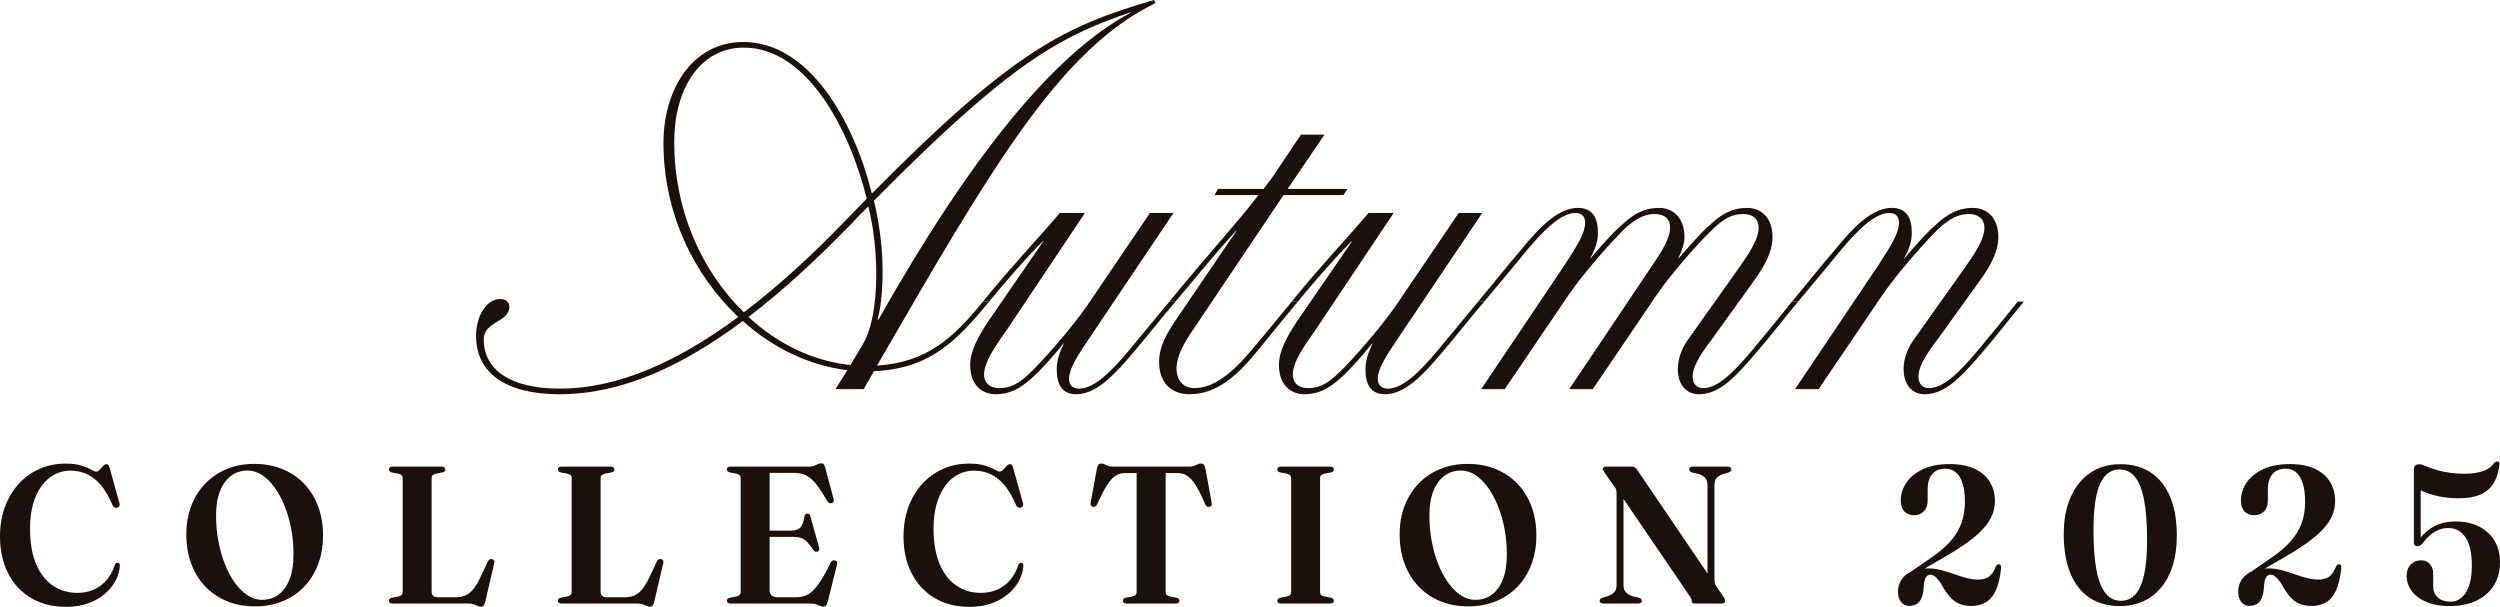 <?xml version="1.0" encoding="UTF-8"?><svg id="_レイヤー_1" xmlns="http://www.w3.org/2000/svg" viewBox="0 0 2556.48 620.56"><defs><style>.cls-1{fill:#1b100c;}</style></defs><path class="cls-1" d="M1181.65,3.14c-97.91,47.64-167.02,167.02-284.83,370.7,51.31-3.14,78.54-28.8,108.38-65.45h6.28c-33.51,40.84-60.74,68.59-117.81,71.21l-10.47,18.32h-28.8l12.04-19.37c-38.75-4.71-75.92-22.52-106.81-50.27-61.78,46.08-124.09,74.88-187.45,74.88-56.02,0-85.35-22.52-85.35-59.69,0-20.94,11-37.7,24.61-37.7,6.28,0,9.42,3.67,9.42,7.86,0,16.23-26.18,14.66-26.18,33.51,0,29.85,25.66,50.26,77.49,50.26,60.74,0,122-28.27,182.73-73.3-45.55-42.94-76.44-106.29-76.44-178.02,0-54.98,29.84-103.15,81.68-103.15,65.97,0,112.05,77.49,131.42,154.98C1036.09,51.84,1088.45,26.7,1180.08,0l1.57,3.14ZM760.68,319.39c35.08-26.7,70.16-58.64,104.72-94.77l20.94-21.46c-18.33-73.83-62.31-154.46-125.66-154.46-45.03,0-71.21,42.41-71.21,96.34,0,71.21,28.8,132.99,71.21,174.36ZM869.59,373.32l12.57-20.94c15.71-26.18,15.71-78.02,11.52-109.95-1.05-9.95-3.14-20.42-5.76-31.42-5.76,5.76-11.52,11.52-17.28,17.8-35.08,36.12-70.16,68.59-105.24,95.29,29.84,27.75,65.97,45.03,104.19,49.22ZM898.39,326.72c93.72-165.98,179.07-271.74,257.61-313.63v-.52c-73.3,25.13-123.57,52.36-262.32,192.68,3.14,12.57,5.24,25.66,6.81,37.7,3.14,25.65,3.14,61.26-3.14,83.77h1.05Z"/><path class="cls-1" d="M992.1,373.32c0-14.66,8.38-29.32,18.33-44.51l56.55-82.2h-.52c-17.8,17.8-38.22,41.36-54.98,61.78h-6.28c28.8-35.6,53.93-61.78,78.54-90.58h25.66l-79.06,118.33c-9.42,13.61-19.9,27.75-23.04,39.79-3.67,13.62,3.14,20.94,14.66,20.94s19.9-4.71,30.37-14.66c12.56-11.52,43.46-46.6,59.69-70.16l63.88-94.25h24.09l-85.87,127.75c-13.09,19.38-20.94,31.94-20.94,41.89,0,5.76,3.14,9.95,10.47,9.95,14.66,0,31.94-16.23,51.84-40.32l40.32-48.69h6.28c-14.14,16.23-29.32,36.13-43.46,52.36-19.37,23.04-37.7,42.41-58.12,42.41-14.66,0-19.9-10.47-19.9-25.13,0-8.38,2.09-16.23,7.33-26.7h-.52c-8.9,10.99-21.47,25.66-31.42,34.55-13.09,12.04-24.09,17.28-37.7,17.28s-26.18-8.9-26.18-29.85Z"/><path class="cls-1" d="M1264.36,236.14h-.52c-18.33,19.9-40.32,46.6-61.79,72.26h-6.28c45.55-55.5,69.12-80.11,91.11-108.91h-45.03l3.67-6.28h46.6c4.71-6.28,10.47-13.61,13.61-18.85l24.61-36.65h24.08l-37.7,55.5h61.26l-4.19,6.28h-61.26l-91.11,135.61c-10.47,15.19-18.32,28.8-18.32,41.89,0,10.47,5.76,19.89,18.32,19.89,18.33,0,37.7-13.61,58.64-39.27,13.61-15.71,28.27-34.03,40.84-49.22h6.28c-14.14,17.28-29.84,36.13-42.93,52.36-18.85,23.04-40.32,42.41-67.54,42.41-19.37,0-31.42-12.04-31.42-32.99,0-15.71,7.33-28.27,16.75-42.41l62.31-91.63Z"/><path class="cls-1" d="M1307.82,373.32c0-14.66,8.38-29.32,18.33-44.51l56.55-82.2h-.52c-17.8,17.8-38.22,41.36-54.98,61.78h-6.28c28.8-35.6,53.93-61.78,78.54-90.58h25.66l-79.06,118.33c-9.43,13.61-19.9,27.75-23.04,39.79-3.66,13.62,3.14,20.94,14.66,20.94s19.9-4.71,30.37-14.66c12.57-11.52,43.46-46.6,59.69-70.16l63.88-94.25h24.09l-85.87,127.75c-13.09,19.38-20.94,31.94-20.94,41.89,0,5.76,3.14,9.95,10.47,9.95,14.66,0,31.94-16.23,51.83-40.32l40.32-48.69h6.28c-14.14,16.23-29.32,36.13-43.46,52.36-19.37,23.04-37.7,42.41-58.12,42.41-14.66,0-19.9-10.47-19.9-25.13,0-8.38,2.1-16.23,7.33-26.7h-.52c-8.9,10.99-21.47,25.66-31.41,34.55-13.09,12.04-24.09,17.28-37.7,17.28s-26.18-8.9-26.18-29.85Z"/><path class="cls-1" d="M1715.69,377.51c0-11,4.19-21.99,12.04-32.46l46.08-64.92c9.95-14.14,20.42-28.28,23.56-40.32,3.66-13.61-3.14-20.94-14.66-20.94s-19.9,4.71-30.37,14.66c-12.57,11.52-43.98,46.6-59.69,70.16l-63.88,94.25h-24.08l79.06-117.81c9.42-14.14,19.9-28.28,23.04-40.32,3.67-13.61-2.62-20.94-14.66-20.94-10.47,0-19.37,4.71-30.37,14.66-12.04,11.52-43.46,46.6-59.16,70.16l-63.88,94.25h-24.09l85.87-127.75c12.57-19.38,20.42-31.94,20.42-42.41,0-5.76-2.62-9.95-9.95-9.95-14.66,0-31.94,16.75-52.36,41.36-12.57,15.71-28.27,34.03-40.84,49.22h-6.28c14.14-16.76,29.84-36.65,43.46-52.36,19.9-24.61,38.75-43.46,58.64-43.46,15.18,0,20.42,10.47,20.42,25.13,0,8.38-2.09,16.23-7.85,26.18h.52c8.9-10.47,21.99-25.66,31.94-34.03,12.57-12.04,24.09-17.28,37.7-17.28s26.18,8.9,26.18,29.85c0,6.28-2.09,13.09-6.28,21.46h.52c9.42-10.47,21.99-25.66,31.94-34.03,12.57-12.04,24.09-17.28,37.7-17.28s26.18,8.9,26.18,29.85c0,14.66-7.85,29.32-18.85,44.5l-42.93,59.69c-13.61,17.8-19.9,29.32-19.9,38.22,0,7.33,3.66,12.04,10.99,12.04,14.14,0,30.37-15.18,50.79-39.79,13.09-15.71,27.75-33.51,39.79-48.69h6.28c-13.61,16.23-28.8,36.13-42.94,52.36-21.47,25.13-37.7,42.41-58.64,42.41-13.09,0-21.47-10.47-21.47-25.66Z"/><path class="cls-1" d="M2004.71,280.12c9.95-14.14,20.42-28.28,23.56-40.32,3.67-13.61-3.14-20.94-15.18-20.94-10.47,0-19.37,4.71-30.37,14.66-12.04,11.52-43.46,46.6-59.16,70.16l-63.88,94.25h-24.09l85.87-127.75c12.57-19.38,20.42-31.94,20.42-42.41,0-5.76-2.62-9.95-9.95-9.95-14.66,0-31.94,16.75-52.36,41.36-12.57,15.71-28.27,34.03-40.84,49.22h-6.28c14.14-16.76,29.84-36.65,43.46-52.36,19.9-24.61,38.75-43.46,58.64-43.46,15.18,0,20.42,10.47,20.42,25.13,0,8.38-2.09,16.23-7.85,26.18h.52c8.9-10.47,21.99-25.66,31.94-34.03,12.57-12.04,24.09-17.28,37.7-17.28s26.18,8.9,26.18,29.85c0,14.66-7.85,29.32-18.85,44.5l-42.94,59.69c-13.61,17.8-19.9,29.32-19.9,38.22,0,7.33,3.67,12.04,11,12.04,14.14,0,30.37-15.18,50.79-39.79,13.09-15.71,27.75-33.51,39.79-48.69h6.28c-13.61,16.23-28.8,36.13-42.93,52.36-21.47,25.13-37.7,42.41-58.64,42.41-13.09,0-21.47-10.47-21.47-25.66,0-11,4.19-21.99,12.04-32.46l46.08-64.92Z"/><path class="cls-1" d="M122.6,578.26c-.33,5.47-1.85,10.72-4.55,15.75-2.7,5.04-6.43,9.55-11.2,13.55-4.77,4-10.45,7.17-17.05,9.5-6.6,2.33-13.97,3.5-22.1,3.5-13.93,0-25.97-3.05-36.1-9.15-10.13-6.1-17.93-14.55-23.4-25.35-5.47-10.8-8.2-23.3-8.2-37.5,0-10.87,1.65-20.83,4.95-29.9s7.95-16.93,13.95-23.6c6-6.66,13.1-11.83,21.3-15.5,8.2-3.66,17.17-5.5,26.9-5.5,6.53,0,11.93.68,16.2,2.05,4.27,1.37,7.58,2.73,9.95,4.1,2.37,1.37,4.05,2.05,5.05,2.05,1.27,0,2.48-.63,3.65-1.9,1.17-1.27,2.32-2.53,3.45-3.8,1.13-1.27,2.27-1.9,3.4-1.9.73,0,1.37.25,1.9.75.53.5.97,1.38,1.3,2.65l10.2,36.7c.33,1.07.27,2-.2,2.8-.47.8-1.2,1.34-2.2,1.6-1.07.2-2.02.07-2.85-.4-.83-.46-1.48-1.27-1.95-2.4-3.6-8.6-7.63-15.46-12.1-20.6-4.47-5.13-9.27-8.83-14.4-11.1-5.13-2.27-10.63-3.4-16.5-3.4s-11.42,1.35-16.45,4.05c-5.03,2.7-9.42,6.62-13.15,11.75-3.73,5.13-6.62,11.35-8.65,18.65-2.03,7.3-3.05,15.58-3.05,24.85,0,14.34,2.07,26.38,6.2,36.15,4.13,9.77,9.83,17.13,17.1,22.1,7.27,4.97,15.57,7.45,24.9,7.45s17.42-2.48,24.05-7.45c6.63-4.96,11.42-11.91,14.35-20.85.47-1,.97-1.68,1.5-2.05.53-.37,1.17-.48,1.9-.35.67.07,1.15.35,1.45.85s.45,1.12.45,1.85Z"/><path class="cls-1" d="M260.04,474.37c10.6,0,20.21,1.79,28.85,5.35,8.63,3.57,16.05,8.6,22.25,15.1s10.95,14.22,14.25,23.15c3.3,8.94,4.95,18.77,4.95,29.5s-1.65,20.35-4.95,29.25-8.02,16.58-14.15,23.05c-6.13,6.47-13.48,11.47-22.05,15-8.57,3.54-18.05,5.3-28.45,5.3s-20.1-1.77-28.7-5.3c-8.6-3.53-16-8.56-22.2-15.1-6.2-6.54-10.97-14.3-14.3-23.3-3.33-9-5-18.96-5-29.9s1.67-20.2,5-29c3.33-8.8,8.08-16.42,14.25-22.85,6.17-6.43,13.5-11.42,22-14.95,8.5-3.54,17.92-5.3,28.25-5.3ZM300.14,566.87c0-9.2-.82-18.03-2.45-26.5-1.63-8.46-3.92-16.28-6.85-23.45-2.93-7.17-6.37-13.43-10.3-18.8-3.93-5.37-8.2-9.53-12.8-12.5-4.6-2.96-9.43-4.45-14.5-4.45-6.47,0-12.12,1.8-16.95,5.4-4.83,3.6-8.6,8.8-11.3,15.6-2.7,6.8-4.05,15.1-4.05,24.9,0,9.27.82,18.17,2.45,26.7,1.63,8.54,3.9,16.42,6.8,23.65,2.9,7.23,6.32,13.53,10.25,18.9,3.93,5.37,8.22,9.55,12.85,12.55,4.63,3,9.45,4.5,14.45,4.5,6.6,0,12.32-1.78,17.15-5.35,4.83-3.56,8.58-8.8,11.25-15.7,2.67-6.9,4-15.38,4-25.45Z"/><path class="cls-1" d="M452.68,483.06l-6.8,1.3c-1.47.33-2.58.85-3.35,1.55-.77.7-1.15,1.65-1.15,2.85v116.3c0,2.07.58,3.54,1.75,4.4,1.17.87,2.95,1.3,5.35,1.3h17.5c3.53,0,6.7-.55,9.5-1.65,2.8-1.1,5.47-3.12,8-6.05,2.53-2.93,5.1-7.13,7.7-12.6l7.7-16.3c.53-1.07,1.15-1.79,1.85-2.15.7-.36,1.52-.45,2.45-.25,1,.27,1.7.75,2.1,1.45.4.7.43,1.69.1,2.95l-9.2,39.3c-.47,1.8-1.03,3.08-1.7,3.85-.67.77-1.6,1.15-2.8,1.15-1,0-2.07-.28-3.2-.85-1.13-.57-2.47-1.12-4-1.65-1.53-.53-3.43-.8-5.7-.8h-77.4c-1.27,0-2.2-.27-2.8-.8-.6-.53-.9-1.2-.9-2,0-1.53.93-2.57,2.8-3.1l6.8-1.3c1.46-.33,2.58-.85,3.35-1.55.77-.7,1.15-1.65,1.15-2.85v-116.8c0-1.2-.38-2.15-1.15-2.85-.77-.7-1.88-1.22-3.35-1.55l-6.8-1.3c-1.87-.53-2.8-1.57-2.8-3.1,0-.87.3-1.55.9-2.05.6-.5,1.53-.75,2.8-.75h50.4c1.27,0,2.2.25,2.8.75.6.5.9,1.18.9,2.05,0,1.53-.93,2.57-2.8,3.1Z"/><path class="cls-1" d="M625.49,483.06l-6.8,1.3c-1.47.33-2.58.85-3.35,1.55-.77.7-1.15,1.65-1.15,2.85v116.3c0,2.07.58,3.54,1.75,4.4,1.17.87,2.95,1.3,5.35,1.3h17.5c3.53,0,6.7-.55,9.5-1.65,2.8-1.1,5.47-3.12,8-6.05,2.53-2.93,5.1-7.13,7.7-12.6l7.7-16.3c.53-1.07,1.15-1.79,1.85-2.15.7-.36,1.52-.45,2.45-.25,1,.27,1.7.75,2.1,1.45.4.7.43,1.69.1,2.95l-9.2,39.3c-.47,1.8-1.03,3.08-1.7,3.85-.67.77-1.6,1.15-2.8,1.15-1,0-2.07-.28-3.2-.85-1.13-.57-2.47-1.12-4-1.65-1.53-.53-3.43-.8-5.7-.8h-77.4c-1.27,0-2.2-.27-2.8-.8-.6-.53-.9-1.2-.9-2,0-1.53.93-2.57,2.8-3.1l6.8-1.3c1.46-.33,2.58-.85,3.35-1.55.77-.7,1.15-1.65,1.15-2.85v-116.8c0-1.2-.38-2.15-1.15-2.85-.77-.7-1.88-1.22-3.35-1.55l-6.8-1.3c-1.87-.53-2.8-1.57-2.8-3.1,0-.87.3-1.55.9-2.05.6-.5,1.53-.75,2.8-.75h50.4c1.27,0,2.2.25,2.8.75.6.5.9,1.18.9,2.05,0,1.53-.93,2.57-2.8,3.1Z"/><path class="cls-1" d="M743.31,479.97c0-.87.3-1.55.9-2.05.6-.5,1.53-.75,2.8-.75h80.4c2,0,3.7-.29,5.1-.85s2.67-1.13,3.8-1.7c1.13-.57,2.23-.85,3.3-.85,1.2,0,2.12.35,2.75,1.05.63.7,1.18,1.98,1.65,3.85l8.4,31.6c.33,1.07.33,1.95,0,2.65-.33.7-.93,1.21-1.8,1.55-1,.27-1.9.22-2.7-.15-.8-.37-1.5-1.08-2.1-2.15-3.4-6-6.48-10.87-9.25-14.6-2.77-3.73-5.43-6.62-8-8.65-2.57-2.04-5.18-3.43-7.85-4.2-2.67-.77-5.63-1.15-8.9-1.15h-24.8v119.8c0,2.47.72,4.32,2.15,5.55,1.43,1.23,3.52,1.85,6.25,1.85h18.5c4.33,0,8.27-.88,11.8-2.65,3.53-1.77,7.17-5.2,10.9-10.3,3.73-5.1,8-12.58,12.8-22.45.53-1,1.15-1.68,1.85-2.05.7-.37,1.48-.45,2.35-.25,1,.13,1.72.59,2.15,1.35.43.77.48,1.78.15,3.05l-9.5,38c-.47,1.73-1.04,2.98-1.7,3.75-.67.77-1.63,1.15-2.9,1.15-1.07,0-2.17-.27-3.3-.8-1.13-.54-2.45-1.07-3.95-1.6s-3.35-.8-5.55-.8h-82c-1.27,0-2.2-.27-2.8-.8-.6-.53-.9-1.2-.9-2,0-1.53.97-2.57,2.9-3.1l6.7-1.3c1.53-.33,2.67-.85,3.4-1.55.73-.7,1.1-1.65,1.1-2.85v-116.8c0-1.2-.37-2.15-1.1-2.85-.73-.7-1.87-1.22-3.4-1.55l-6.7-1.3c-1.93-.53-2.9-1.57-2.9-3.1ZM778.41,542.67h29.4c4.8,0,8.25-1,10.35-3,2.1-2,3.55-5.77,4.35-11.3.27-1.13.65-1.93,1.15-2.4s1.12-.73,1.85-.8c1.67-.07,2.73.9,3.2,2.9l8.9,31.9c.33,1.13.35,2.02.05,2.65-.3.63-.85,1.12-1.65,1.45-.8.2-1.57.2-2.3,0-.73-.2-1.37-.7-1.9-1.5-2.4-3.66-4.58-6.48-6.55-8.45-1.97-1.96-4.07-3.32-6.3-4.05-2.23-.73-4.98-1.1-8.25-1.1h-32.3v-6.3Z"/><path class="cls-1" d="M1046.53,578.26c-.33,5.47-1.85,10.72-4.55,15.75-2.7,5.04-6.43,9.55-11.2,13.55-4.77,4-10.45,7.17-17.05,9.5-6.6,2.33-13.97,3.5-22.1,3.5-13.93,0-25.97-3.05-36.1-9.15-10.13-6.1-17.93-14.55-23.4-25.35-5.47-10.8-8.2-23.3-8.2-37.5,0-10.87,1.65-20.83,4.95-29.9s7.95-16.93,13.95-23.6c6-6.66,13.1-11.83,21.3-15.5,8.2-3.66,17.17-5.5,26.9-5.5,6.53,0,11.93.68,16.2,2.05,4.27,1.37,7.58,2.73,9.95,4.1,2.37,1.37,4.05,2.05,5.05,2.05,1.27,0,2.48-.63,3.65-1.9,1.17-1.27,2.32-2.53,3.45-3.8,1.13-1.27,2.27-1.9,3.4-1.9.73,0,1.37.25,1.9.75.53.5.97,1.38,1.3,2.65l10.2,36.7c.33,1.07.27,2-.2,2.8-.47.8-1.2,1.34-2.2,1.6-1.07.2-2.02.07-2.85-.4-.83-.46-1.48-1.27-1.95-2.4-3.6-8.6-7.63-15.46-12.1-20.6-4.47-5.13-9.27-8.83-14.4-11.1-5.13-2.27-10.63-3.4-16.5-3.4s-11.42,1.35-16.45,4.05c-5.03,2.7-9.42,6.62-13.15,11.75-3.73,5.13-6.62,11.35-8.65,18.65-2.03,7.3-3.05,15.58-3.05,24.85,0,14.34,2.07,26.38,6.2,36.15,4.13,9.77,9.83,17.13,17.1,22.1,7.27,4.97,15.57,7.45,24.9,7.45s17.42-2.48,24.05-7.45c6.63-4.96,11.42-11.91,14.35-20.85.47-1,.97-1.68,1.5-2.05.53-.37,1.17-.48,1.9-.35.67.07,1.15.35,1.45.85s.45,1.12.45,1.85Z"/><path class="cls-1" d="M1137.91,477.17h78.1c2,0,3.7-.27,5.1-.8,1.4-.53,2.65-1.07,3.75-1.6,1.1-.53,2.12-.8,3.05-.8,1.27,0,2.25.33,2.95,1s1.25,1.9,1.65,3.7l6.5,35.1c.33,1.27.3,2.29-.1,3.05-.4.77-1.1,1.25-2.1,1.45-.93.2-1.77.1-2.5-.3-.73-.4-1.33-1.13-1.8-2.2-3.87-9-7.3-15.78-10.3-20.35s-5.92-7.65-8.75-9.25c-2.83-1.6-5.95-2.4-9.35-2.4h-12.1v121.8c0,1.2.38,2.15,1.15,2.85.77.7,1.88,1.21,3.35,1.55l6.7,1.3c1.93.54,2.9,1.57,2.9,3.1,0,1.87-1.27,2.8-3.8,2.8h-50.3c-1.27,0-2.22-.27-2.85-.8-.63-.53-.95-1.2-.95-2,0-1.53.96-2.57,2.9-3.1l6.8-1.3c1.47-.33,2.57-.85,3.3-1.55.73-.7,1.1-1.65,1.1-2.85v-121.8h-12.1c-3.27,0-6.32.85-9.15,2.55-2.83,1.7-5.77,4.85-8.8,9.45-3.03,4.6-6.48,11.27-10.35,20-.53,1.07-1.17,1.8-1.9,2.2-.73.4-1.57.5-2.5.3-.93-.2-1.6-.68-2-1.45-.4-.77-.47-1.78-.2-3.05l6.5-35.1c.4-1.8.95-3.04,1.65-3.7.7-.67,1.68-1,2.95-1,.93,0,1.92.27,2.95.8,1.03.54,2.23,1.07,3.6,1.6,1.37.54,3.02.8,4.95.8Z"/><path class="cls-1" d="M1349.89,605.56c0,1.2.38,2.15,1.15,2.85.77.7,1.88,1.21,3.35,1.55l6.8,1.3c1.87.54,2.8,1.57,2.8,3.1,0,.8-.3,1.47-.9,2-.6.54-1.53.8-2.8.8h-50.4c-1.27,0-2.2-.27-2.8-.8-.6-.53-.9-1.2-.9-2,0-1.53.93-2.57,2.8-3.1l6.8-1.3c1.46-.33,2.58-.85,3.35-1.55.77-.7,1.15-1.65,1.15-2.85v-116.8c0-1.2-.38-2.15-1.15-2.85-.77-.7-1.88-1.22-3.35-1.55l-6.8-1.3c-1.87-.53-2.8-1.57-2.8-3.1,0-.87.3-1.55.9-2.05.6-.5,1.53-.75,2.8-.75h50.4c1.27,0,2.2.25,2.8.75.6.5.9,1.18.9,2.05,0,1.53-.93,2.57-2.8,3.1l-6.8,1.3c-1.47.33-2.58.85-3.35,1.55-.77.7-1.15,1.65-1.15,2.85v116.8Z"/><path class="cls-1" d="M1500.79,474.37c10.6,0,20.21,1.79,28.85,5.35,8.63,3.57,16.05,8.6,22.25,15.1s10.95,14.22,14.25,23.15c3.3,8.94,4.95,18.77,4.95,29.5s-1.65,20.35-4.95,29.25-8.02,16.58-14.15,23.05c-6.13,6.47-13.48,11.47-22.05,15-8.57,3.54-18.05,5.3-28.45,5.3s-20.1-1.77-28.7-5.3c-8.6-3.53-16-8.56-22.2-15.1-6.2-6.54-10.97-14.3-14.3-23.3-3.33-9-5-18.96-5-29.9s1.67-20.2,5-29c3.33-8.8,8.08-16.42,14.25-22.85,6.17-6.43,13.5-11.42,22-14.95,8.5-3.54,17.92-5.3,28.25-5.3ZM1540.89,566.87c0-9.2-.82-18.03-2.45-26.5-1.63-8.46-3.92-16.28-6.85-23.45-2.93-7.17-6.37-13.43-10.3-18.8-3.93-5.37-8.2-9.53-12.8-12.5-4.6-2.96-9.43-4.45-14.5-4.45-6.47,0-12.12,1.8-16.95,5.4-4.83,3.6-8.6,8.8-11.3,15.6-2.7,6.8-4.05,15.1-4.05,24.9,0,9.27.82,18.17,2.45,26.7,1.63,8.54,3.9,16.42,6.8,23.65,2.9,7.23,6.32,13.53,10.25,18.9,3.93,5.37,8.22,9.55,12.85,12.55,4.63,3,9.45,4.5,14.45,4.5,6.6,0,12.32-1.78,17.15-5.35,4.83-3.56,8.58-8.8,11.25-15.7,2.67-6.9,4-15.38,4-25.45Z"/><path class="cls-1" d="M1678.88,614.37c0,.8-.3,1.47-.9,2-.6.54-1.54.8-2.8.8h-35.6c-1.27,0-2.22-.27-2.85-.8-.63-.53-.95-1.2-.95-2,0-1.4.97-2.46,2.9-3.2l5.3-1.5c3-1.07,5.27-2.45,6.8-4.15,1.53-1.7,2.3-4.25,2.3-7.65v-93.6c0-1.6-.17-2.86-.5-3.8-.33-.93-1.2-2.27-2.6-4l-8.8-12.7c-.67-1.06-1.18-1.9-1.55-2.5-.37-.6-.55-1.16-.55-1.7,0-.8.28-1.4.85-1.8.57-.4,1.35-.6,2.35-.6h26.3c1.27,0,2.32.27,3.15.8.83.53,1.75,1.5,2.75,2.9l74.8,110.3-3.2,7.7v-102.4c0-3.4-.73-5.95-2.2-7.65-1.47-1.7-3.77-3.08-6.9-4.15l-6.7-1.5c-1.93-.8-2.9-1.87-2.9-3.2,0-.87.32-1.55.95-2.05.63-.5,1.55-.75,2.75-.75h35.6c1.27,0,2.22.25,2.85.75.63.5.95,1.18.95,2.05,0,1.4-.97,2.47-2.9,3.2l-5.3,1.5c-3,1-5.27,2.35-6.8,4.05-1.54,1.7-2.3,4.28-2.3,7.75v96.2c0,1.53.17,2.85.5,3.95.33,1.1.83,2.15,1.5,3.15l6.6,9.6c1,1.4,1.63,2.47,1.9,3.2.27.73.4,1.37.4,1.9,0,.8-.28,1.45-.85,1.95-.57.5-1.42.75-2.55.75h-27.6c-2.13,0-3.2-.93-3.2-2.8,0-.73-.15-1.48-.45-2.25-.3-.77-1.05-1.95-2.25-3.55l-74.1-108.8,7.1-3.6v101.7c0,3.33.75,5.87,2.25,7.6,1.5,1.73,3.78,3.13,6.85,4.2l6.7,1.5c1.93.73,2.9,1.8,2.9,3.2Z"/><path class="cls-1" d="M1940.88,605.26c0-7.13,2.67-12.91,8-17.35,5.33-4.43,13.03-6.65,23.1-6.65,4.4,0,8.75.57,13.05,1.7,4.3,1.13,8.55,2.45,12.75,3.95s8.38,2.83,12.55,4c4.17,1.17,8.25,1.75,12.25,1.75,4.93,0,8.77-1.04,11.5-3.1,2.73-2.07,5.03-5.53,6.9-10.4.4-.8.88-1.37,1.45-1.7s1.15-.47,1.75-.4c.8.07,1.38.43,1.75,1.1.37.67.48,1.67.35,3-1,9.6-2.83,17.21-5.5,22.85-2.67,5.64-6.08,9.65-10.25,12.05-4.17,2.4-9.02,3.6-14.55,3.6-4.54,0-8.58-.72-12.15-2.15-3.57-1.43-6.88-3.86-9.95-7.3-3.07-3.43-6.2-8.15-9.4-14.15-2.4-3.27-4.37-5.48-5.9-6.65-1.53-1.17-3.07-1.75-4.6-1.75-2,0-3.57.95-4.7,2.85-1.13,1.9-1.83,5.25-2.1,10.05-.33,4.87-1.15,8.68-2.45,11.45-1.3,2.77-3,4.72-5.1,5.85-2.1,1.13-4.55,1.7-7.35,1.7-3.4,0-6.15-1.3-8.25-3.9-2.1-2.6-3.15-6.07-3.15-10.4ZM1955.08,588.87l-3.1-2.8,22.2-15.3c8-5.4,14.6-10.96,19.8-16.7,5.2-5.73,9.05-11.91,11.55-18.55,2.5-6.63,3.75-14.02,3.75-22.15s-.85-14.52-2.55-19.55c-1.7-5.03-4.02-8.71-6.95-11.05-2.93-2.33-6.3-3.5-10.1-3.5-6.27,0-10.92,1.9-13.95,5.7-3.04,3.8-4.55,8.83-4.55,15.1v11.9c0,4.6-1.28,8.23-3.85,10.9-2.57,2.67-5.92,4-10.05,4s-7.52-1.3-9.95-3.9c-2.43-2.6-3.65-6.27-3.65-11,0-6.47,1.87-12.53,5.6-18.2,3.73-5.66,9.33-10.28,16.8-13.85,7.47-3.57,16.73-5.35,27.8-5.35,10.13,0,18.62,1.62,25.45,4.85,6.83,3.23,11.98,7.68,15.45,13.35,3.47,5.67,5.2,12.14,5.2,19.4,0,6.73-1.67,13.08-5,19.05-3.33,5.97-8.72,12-16.15,18.1-7.43,6.1-17.28,12.72-29.55,19.85l-34.2,19.7Z"/><path class="cls-1" d="M2168.28,474.67c12.13,0,22.5,2.85,31.1,8.55,8.6,5.7,15.18,13.97,19.75,24.8,4.57,10.84,6.85,23.95,6.85,39.35s-2.42,28.3-7.25,39.1c-4.83,10.8-11.62,19.05-20.35,24.75-8.73,5.7-19,8.55-30.8,8.55s-22.47-2.88-31-8.65c-8.53-5.77-15.03-14.13-19.5-25.1-4.47-10.96-6.7-24.21-6.7-39.75,0-14.66,2.38-27.36,7.15-38.1,4.77-10.73,11.48-19,20.15-24.8,8.67-5.8,18.87-8.7,30.6-8.7ZM2195.58,552.47c0-17.13-1.05-31.02-3.15-41.65-2.1-10.63-5.23-18.41-9.4-23.35-4.17-4.93-9.38-7.4-15.65-7.4-5.8,0-10.68,2.17-14.65,6.5-3.97,4.34-6.95,11.04-8.95,20.1s-3,20.73-3,35c0,17.13,1.05,31.05,3.15,41.75,2.1,10.7,5.23,18.53,9.4,23.5,4.17,4.96,9.38,7.45,15.65,7.45,5.6,0,10.38-2.08,14.35-6.25,3.97-4.17,7-10.8,9.1-19.9,2.1-9.1,3.15-21.02,3.15-35.75Z"/><path class="cls-1" d="M2288.78,605.26c0-7.13,2.67-12.91,8-17.35,5.33-4.43,13.03-6.65,23.1-6.65,4.4,0,8.75.57,13.05,1.7,4.3,1.13,8.55,2.45,12.75,3.95s8.38,2.83,12.55,4c4.17,1.17,8.25,1.75,12.25,1.75,4.93,0,8.77-1.04,11.5-3.1,2.73-2.07,5.03-5.53,6.9-10.4.4-.8.88-1.37,1.45-1.7s1.15-.47,1.75-.4c.8.07,1.38.43,1.75,1.1.37.67.48,1.67.35,3-1,9.6-2.83,17.21-5.5,22.85-2.67,5.64-6.08,9.65-10.25,12.05-4.17,2.4-9.02,3.6-14.55,3.6-4.54,0-8.58-.72-12.15-2.15-3.57-1.43-6.88-3.86-9.95-7.3-3.07-3.43-6.2-8.15-9.4-14.15-2.4-3.27-4.37-5.48-5.9-6.65-1.53-1.17-3.07-1.75-4.6-1.75-2,0-3.57.95-4.7,2.85-1.13,1.9-1.83,5.25-2.1,10.05-.33,4.87-1.15,8.68-2.45,11.45-1.3,2.77-3,4.72-5.1,5.85-2.1,1.13-4.55,1.7-7.35,1.7-3.4,0-6.15-1.3-8.25-3.9-2.1-2.6-3.15-6.07-3.15-10.4ZM2302.98,588.87l-3.1-2.8,22.2-15.3c8-5.4,14.6-10.96,19.8-16.7,5.2-5.73,9.05-11.91,11.55-18.55,2.5-6.63,3.75-14.02,3.75-22.15s-.85-14.52-2.55-19.55c-1.7-5.03-4.02-8.71-6.95-11.05-2.93-2.33-6.3-3.5-10.1-3.5-6.27,0-10.92,1.9-13.95,5.7-3.04,3.8-4.55,8.83-4.55,15.1v11.9c0,4.6-1.28,8.23-3.85,10.9-2.57,2.67-5.92,4-10.05,4s-7.52-1.3-9.95-3.9c-2.43-2.6-3.65-6.27-3.65-11,0-6.47,1.87-12.53,5.6-18.2,3.73-5.66,9.33-10.28,16.8-13.85,7.47-3.57,16.73-5.35,27.8-5.35,10.13,0,18.62,1.62,25.45,4.85,6.83,3.23,11.98,7.68,15.45,13.35,3.47,5.67,5.2,12.14,5.2,19.4,0,6.73-1.67,13.08-5,19.05-3.33,5.97-8.72,12-16.15,18.1-7.43,6.1-17.28,12.72-29.55,19.85l-34.2,19.7Z"/><path class="cls-1" d="M2460.98,588.56c0-4.53,1.38-8.27,4.15-11.2,2.77-2.93,6.22-4.4,10.35-4.4s7.03,1.28,9.3,3.85c2.27,2.57,3.4,5.95,3.4,10.15v13.1c0,4.34,1.53,7.95,4.6,10.85,3.07,2.9,7.57,4.35,13.5,4.35s11.23-3.11,15.3-9.35c4.07-6.23,6.1-15.52,6.1-27.85s-2.17-22.35-6.5-28.65c-4.33-6.3-10.17-9.45-17.5-9.45-3.47,0-6.77.63-9.9,1.9-3.13,1.27-6.08,3.08-8.85,5.45-2.77,2.37-5.35,5.22-7.75,8.55-.93.93-1.8,1.62-2.6,2.05s-1.63.65-2.5.65c-1.07,0-1.95-.32-2.65-.95-.7-.63-1.05-1.52-1.05-2.65v-75.1c0-1.6.45-2.85,1.35-3.75.9-.9,2.28-1.35,4.15-1.35.93,0,1.93.15,3,.45,1.07.3,2.47.85,4.2,1.65,3.67,1.54,7.57,2.88,11.7,4.05,4.13,1.17,8.5,2.05,13.1,2.65,4.6.6,9.37.9,14.3.9,7.6,0,14.02-.95,19.25-2.85,5.23-1.9,8.82-4.55,10.75-7.95.93-.87,1.73-1.4,2.4-1.6.67-.2,1.3-.2,1.9,0,.46.13.87.45,1.2.95.33.5.4,1.32.2,2.45-1.07,8.13-3.28,14.72-6.65,19.75-3.37,5.03-7.97,8.69-13.8,10.95-5.83,2.27-12.98,3.4-21.45,3.4-5.2,0-10.37-.4-15.5-1.2-5.13-.8-10-1.96-14.6-3.5-4.6-1.53-8.73-3.33-12.4-5.4l3.9-4.3v58.2l-2.7-.4c3.27-4.33,6.77-7.97,10.5-10.9,3.73-2.93,7.9-5.13,12.5-6.6,4.6-1.47,9.8-2.2,15.6-2.2,9.13,0,17.08,1.73,23.85,5.2,6.77,3.47,12.02,8.32,15.75,14.55,3.73,6.23,5.6,13.55,5.6,21.95,0,9.2-2.13,17.17-6.4,23.9-4.27,6.73-10.27,11.9-18,15.5-7.73,3.6-16.77,5.4-27.1,5.4-9.2,0-17.1-1.38-23.7-4.15-6.6-2.77-11.63-6.52-15.1-11.25-3.47-4.73-5.2-10-5.2-15.8Z"/></svg>